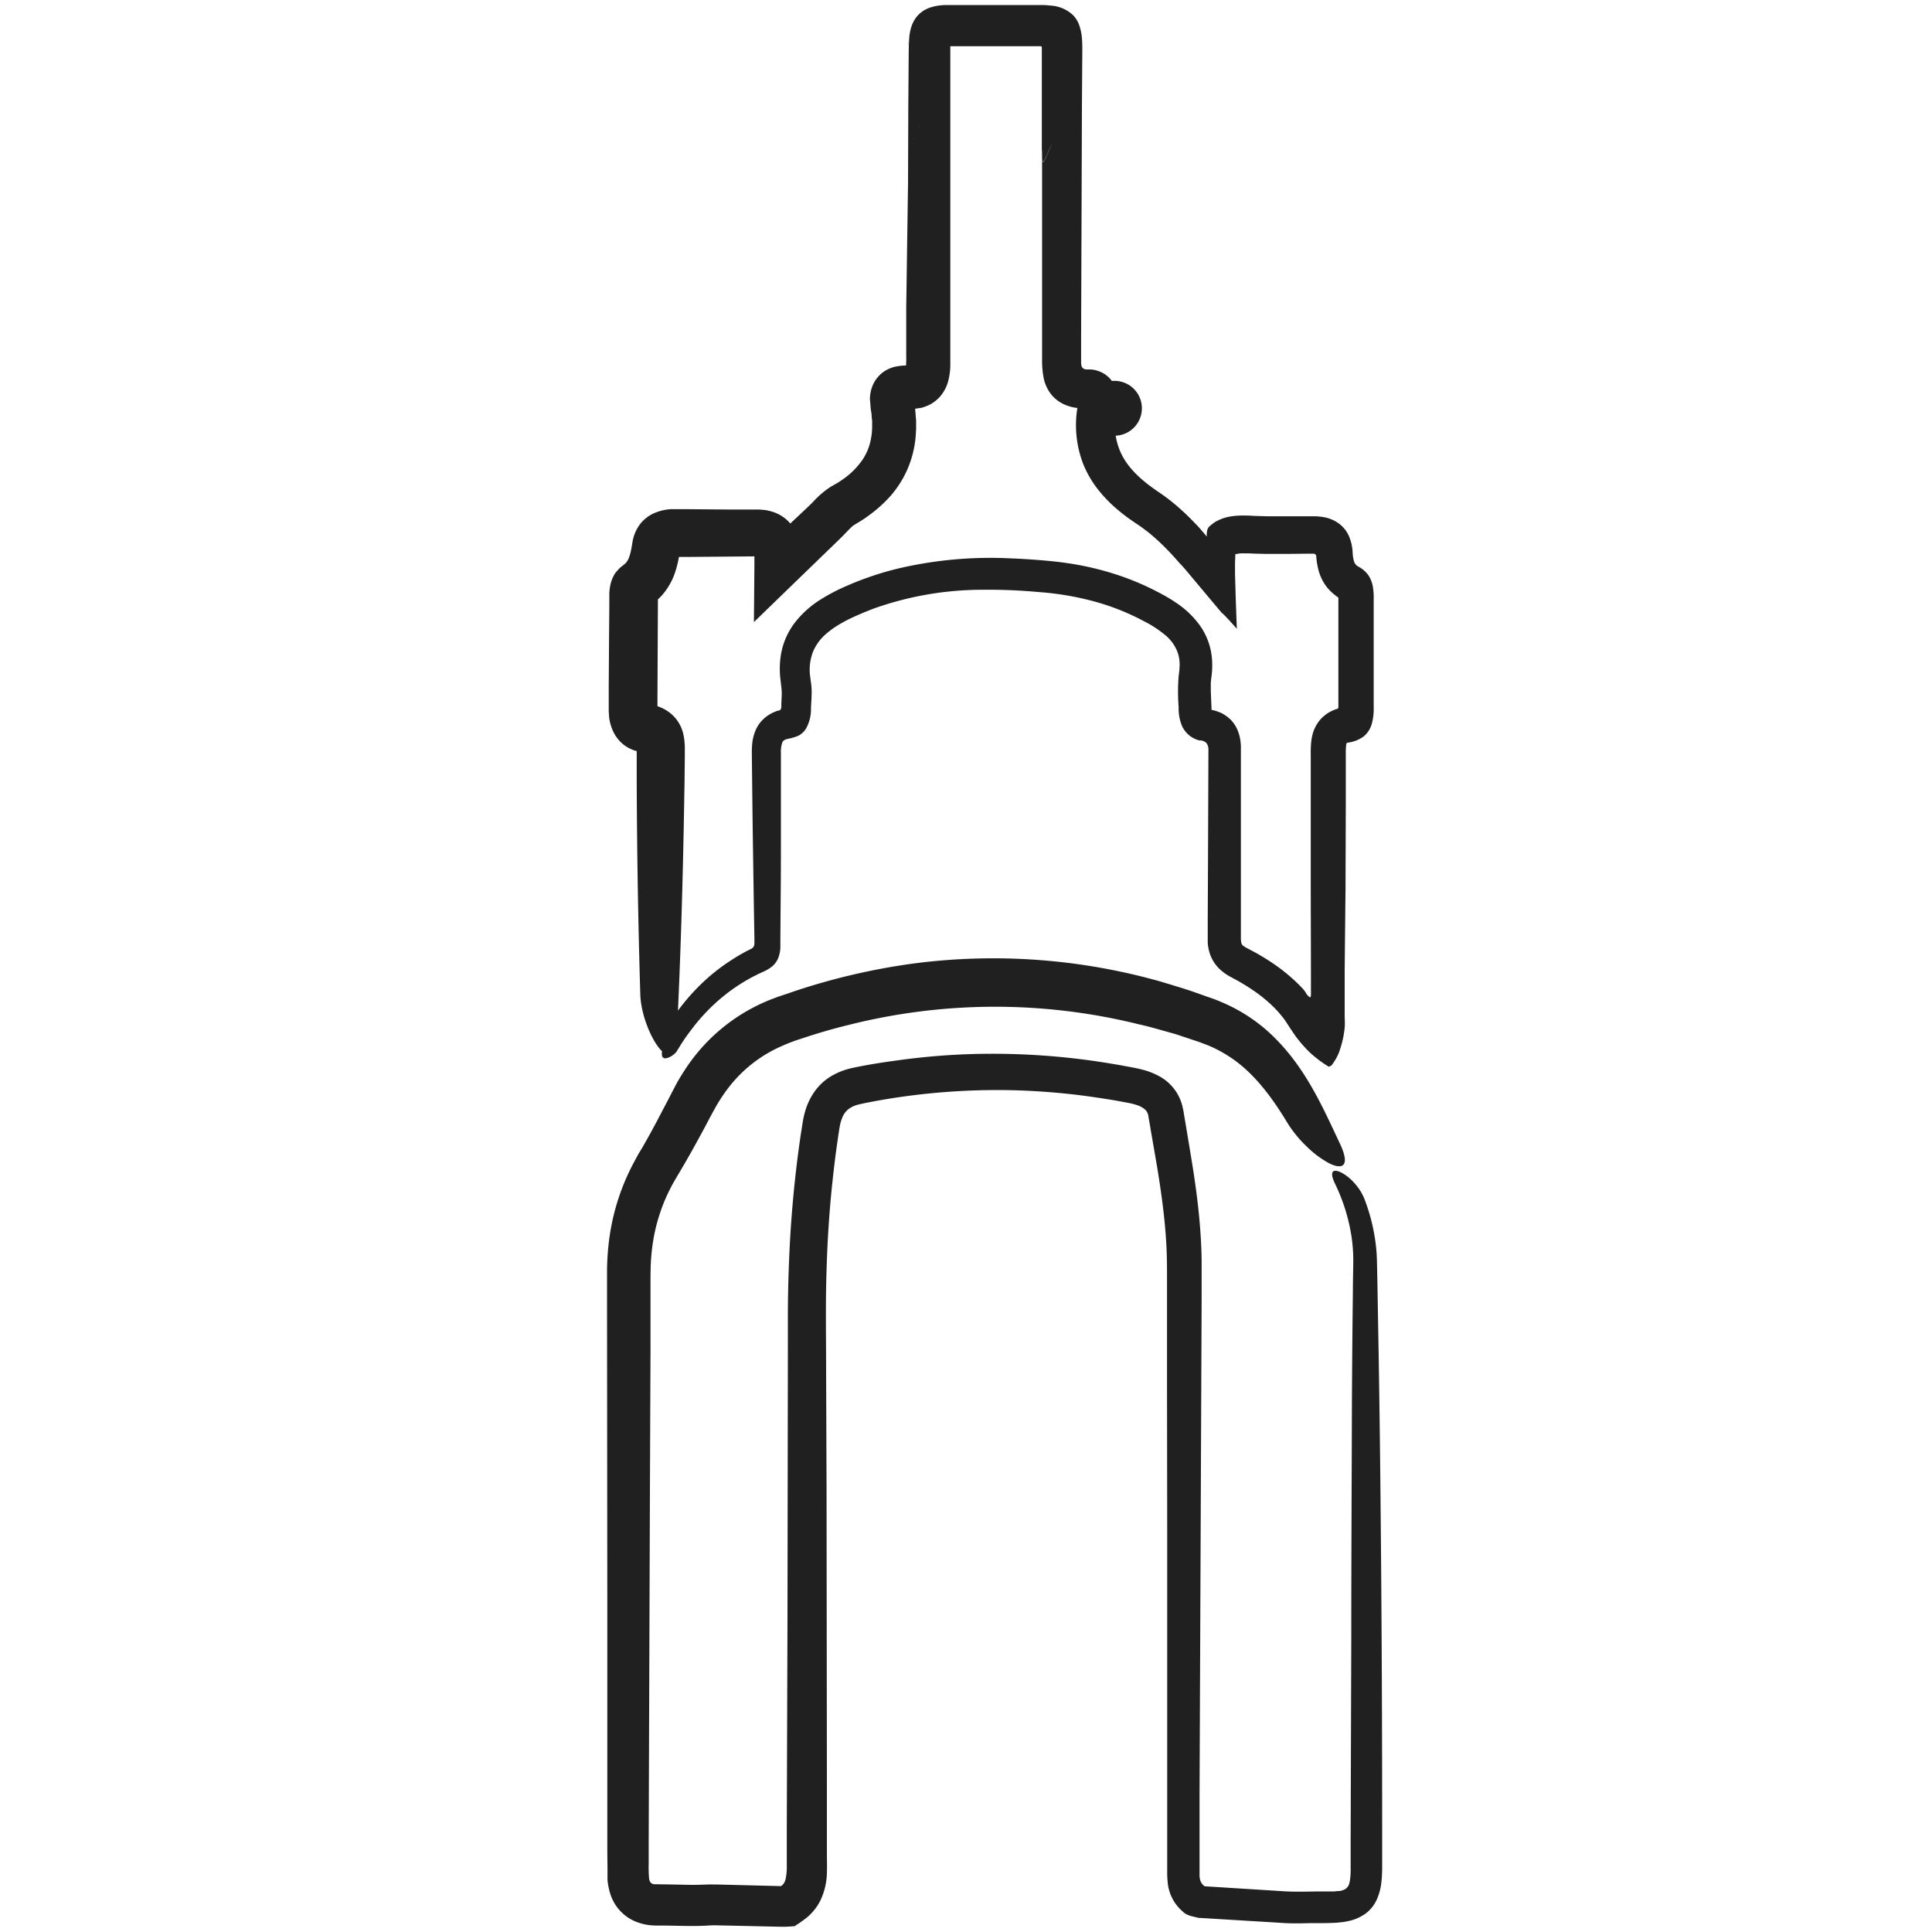 <svg id="Layer_1" data-name="Layer 1" xmlns="http://www.w3.org/2000/svg" viewBox="0 0 500 500"><defs><style>.cls-1{fill:#202020;}</style></defs><path class="cls-1" d="M353,310a49,49,0,0,1,2.86,10.67,44.85,44.85,0,0,1,.49,5.56l.11,5.18q.18,10.28.36,20.59.33,20.63.51,41.31.39,41.38.37,82.91v7.91l-.07,1.48c0,.51-.09,1.07-.14,1.59a14.57,14.57,0,0,1-1.16,4.36,9.27,9.27,0,0,1-2.8,3.58,11.67,11.67,0,0,1-4.16,1.94c-.38.09-.75.16-1.13.23a9,9,0,0,1-1,.15c-.52.05-1.1.13-1.58.15-1,.06-2,.08-2.88.09l-2.53,0c-1.72,0-3.51.08-5.35.06q-1.4,0-2.82-.09l-2.65-.17-5.17-.31-10.32-.63-3.85-.23c-1.39-.38-2.88-.51-4-1.63a11.21,11.21,0,0,1-3.92-7.9,19.42,19.42,0,0,1-.1-2.09l0-1.44c0-.93,0-1.51,0-2.44V465.33q0-34.9,0-69.6l-.05-37.89,0-18.94v-9.47c0-3.09-.06-6-.28-9.08-.41-6.05-1.26-12.14-2.27-18.29l-1.6-9.28-.4-2.34-.21-1.17-.05-.28,0-.14-.06-.28a2.85,2.85,0,0,0-.84-1.45,6,6,0,0,0-2.19-1.16,14.65,14.65,0,0,0-1.69-.45l-.47-.1-.57-.1-1.13-.21c-3-.57-6.05-1-9.09-1.44a178.77,178.77,0,0,0-18.32-1.49A175.83,175.83,0,0,0,226.31,285l-2.22.43c-.73.15-1.53.33-2,.44a7.18,7.18,0,0,0-2.42,1.11,5.08,5.08,0,0,0-1.45,1.73,10.37,10.37,0,0,0-.9,2.89c-.06.23-.12.66-.17,1l-.18,1.14-.33,2.3c-.22,1.53-.42,3.06-.61,4.6-.37,3.07-.71,6.15-1,9.23q-.84,9.25-1.11,18.57c-.21,6.23-.19,12.39-.15,18.74l.14,37.88.09,75.77,0,18.93c0,1.47.07,3.07,0,5a17.48,17.48,0,0,1-1.54,6.77,12.33,12.33,0,0,1-1.08,1.9,14.1,14.1,0,0,1-1.42,1.75,12.28,12.28,0,0,1-1.67,1.48c-.59.45-1.19.88-1.81,1.28l-.47.31-.23.16a.37.37,0,0,1-.25.09l-1.09.08c-.37,0-.73.06-1.1.06l-1.13,0-2.87-.06-9.47-.21-4.73-.1-.95,0-.95.06c-.88.06-1.74.08-2.6.1-3.41.06-6.6-.1-9.58-.1h-1.29a16.31,16.31,0,0,1-1.8-.12,13.6,13.6,0,0,1-4.27-1.27A11.47,11.47,0,0,1,158,490.3c-.11-.36-.24-.74-.32-1.07l-.22-1a17,17,0,0,1-.24-1.77c0-.27,0-.59,0-.81v-1.86l-.05-4.91V412.59l-.07-75.74c0-2.55,0-5.1,0-7.66a65.75,65.75,0,0,1,.55-8.38,58.05,58.05,0,0,1,4.63-16.39c.59-1.3,1.22-2.58,1.9-3.84.33-.63.69-1.24,1-1.86l1-1.64c1.24-2.14,2.45-4.34,3.64-6.57l3.55-6.77.88-1.71,1-1.9c.72-1.25,1.48-2.49,2.29-3.7a47.05,47.05,0,0,1,20.13-17c.68-.3,1.36-.6,2.05-.85s1.4-.55,2-.74l3.81-1.29a168.58,168.58,0,0,1,31.38-7.26,159,159,0,0,1,63.75,4.82c2.54.78,5.09,1.52,7.59,2.36l3.74,1.32c1.26.45,2.44.82,3.84,1.43a43,43,0,0,1,14.36,9.67c8.07,8.14,12.4,18.26,16.57,27.05,2.79,5.92.69,6.85-2.78,5.11a25.46,25.46,0,0,1-5.79-4.32,31.23,31.23,0,0,1-5-6.11c-4.29-7.15-9.18-13.53-15.47-17.44a33.45,33.45,0,0,0-4.89-2.57c-.89-.33-1.68-.65-2.65-1l-3-1-3-1-3.06-.85c-2-.57-4.07-1.16-6.14-1.61a154.78,154.78,0,0,0-75.39.11c-4.12,1-8.21,2.2-12.25,3.56A45.07,45.07,0,0,0,201.7,271a35.8,35.8,0,0,0-4.92,2.75,35.32,35.32,0,0,0-8.24,7.73,44.55,44.55,0,0,0-3.22,4.83l-.72,1.29-.78,1.45L182.26,292c-2.1,3.9-4.27,7.83-6.6,11.72l-.81,1.37c-.25.42-.5.84-.73,1.28-.48.86-.91,1.74-1.34,2.63a44.78,44.78,0,0,0-2.14,5.46,46,46,0,0,0-1.8,8q-.28,2.06-.39,4.14c-.08,1.42-.09,2.72-.1,4.31l0,18.37L168.2,386l-.26,73.48-.06,18.37v4.49a34.46,34.46,0,0,0,.11,3.86,2.84,2.84,0,0,0,.18.66,1.19,1.19,0,0,0,.33.44,1.37,1.37,0,0,0,.47.27l.26.07.24,0a2.53,2.53,0,0,0,.3,0l4.43.07,4.51.09q2.21,0,4.26-.09l.57,0a8.27,8.27,0,0,1,1,0l1.15,0,2.3.06,9.18.23,4.36.11a2.25,2.25,0,0,0,.58,0,2.35,2.35,0,0,0,.47-.36,2,2,0,0,0,.36-.47,4.68,4.68,0,0,0,.38-1,15.15,15.15,0,0,0,.3-3.43v-9.18l.06-18.37.12-36.75.1-69.29v-8.68c0-2.92.05-5.84.12-8.76.16-5.84.43-11.68.89-17.52s1.08-11.67,1.87-17.48c.21-1.45.4-2.9.64-4.35l.34-2.19a24.28,24.28,0,0,1,.58-2.57,17.1,17.1,0,0,1,2.42-5.15,14.21,14.21,0,0,1,4.39-4.07,18,18,0,0,1,5.21-2.05c1.56-.35,3-.61,4.45-.88,2.93-.51,5.85-.93,8.74-1.31a176.87,176.87,0,0,1,17.66-1.45,185.9,185.9,0,0,1,35.28,2.29c1.45.25,2.91.47,4.35.75s2.81.48,4.52.91a18.83,18.83,0,0,1,5.05,2,12.1,12.1,0,0,1,5.54,7.31c.13.48.23,1,.32,1.43l.17,1.07.72,4.26,1.42,8.6c.91,5.76,1.69,11.6,2.09,17.52.21,3,.33,5.94.31,8.93l0,8.69L310.44,465l0,14.45v2.16c0,.81,0,1.56,0,2.25l0,1v.63a4.87,4.87,0,0,0,.17,1.07,3,3,0,0,0,.5,1,4.51,4.51,0,0,0,.37.39c.15.1.28.26.48.23l2.88.18,17.3,1.09c2.7.18,5.5.11,8.41.06l2.2,0c.69,0,1.39,0,2,0,.32,0,.66,0,1-.06l.46-.05.23,0,.15,0a4.52,4.52,0,0,0,1.11-.28,2.39,2.39,0,0,0,1.47-1.61,6.62,6.62,0,0,0,.24-1.21l.09-.92.05-1c0-1.31,0-2.78,0-4.23v-4.33l.05-17.33.11-34.65c0-19.76.11-39.67.16-59.57q.07-14.92.25-29.81c0-2.48.07-5,.1-7.44a42.37,42.37,0,0,0-.45-7,48.15,48.15,0,0,0-4.18-13.5c-1.68-3.4-.64-4.07,1.39-3.14a11.78,11.78,0,0,1,3.32,2.56A14.16,14.16,0,0,1,353,310Z"/><path class="cls-1" d="M173.69,264.1a54.62,54.62,0,0,1,9.1-10.68,49.6,49.6,0,0,1,5.61-4.37c1-.68,2-1.29,3-1.9l1.56-.86c.26-.15.53-.28.8-.41l.42-.22a1.54,1.54,0,0,0,1-1,2.31,2.31,0,0,0,.06-.69l0-.35,0-1c-.05-2.64-.09-5.29-.14-7.93q-.12-7.93-.24-15.9t-.2-15.95l-.09-8a23.94,23.94,0,0,1,.12-2.55,11.83,11.83,0,0,1,.88-3.35,8.7,8.7,0,0,1,2.67-3.41,6.47,6.47,0,0,1,.87-.6,9.4,9.4,0,0,1,.87-.48l.85-.36L201,184l.11,0,.19-.05c.24-.08.54-.07.7-.31a1.21,1.21,0,0,0,.21-.74v-.19l0-.63.08-1.66a13.78,13.78,0,0,0-.07-2.51L202,176a21.07,21.07,0,0,1-.17-2.14,21.88,21.88,0,0,1,.28-4.46,18.68,18.68,0,0,1,3.76-8.47,25.51,25.51,0,0,1,6.38-5.7,47.88,47.88,0,0,1,6.8-3.57A79.39,79.39,0,0,1,233,147a104.78,104.78,0,0,1,28.84-2.48c2.39.09,4.76.24,7.12.43s4.78.42,7.21.78a75.81,75.81,0,0,1,14.36,3.51,68,68,0,0,1,6.89,2.86c1.13.53,2.24,1.11,3.33,1.7s2.2,1.23,3.33,2a23.8,23.8,0,0,1,6.4,6,17.29,17.29,0,0,1,3.2,9,21.61,21.61,0,0,1-.18,4.51l-.09.71q0,.3-.06.63c0,.44,0,.9,0,1.39,0,1,.05,2,.1,3.19l.08,1.78,0,.89q0,.18,0,.3a.61.61,0,0,0,0,.15h0l-.28.09-.28.12-.22.1a3.51,3.51,0,0,0-.72.48,2.17,2.17,0,0,0,.21-.41.64.64,0,0,0,.06-.18c-.07.19.63-1.87.35-1h.15l.35.07a12.61,12.61,0,0,1,2.89.89,10.19,10.19,0,0,1,2.41,1.7,8.69,8.69,0,0,1,1.69,2.43,10.63,10.63,0,0,1,.85,2.86c.08.5.12,1,.15,1.52l0,.77v.69q0,13.84,0,27.68v20.59a8.33,8.33,0,0,0,.06,1,2.65,2.65,0,0,0,.12.48,1.14,1.14,0,0,0,.18.3,1.47,1.47,0,0,0,.33.3,6.28,6.28,0,0,0,1,.6c.65.35,1.31.69,2,1.06,1.3.72,2.59,1.51,3.86,2.33a47.31,47.31,0,0,1,7.26,5.81c.28.27.56.56.83.85l.44.46.26.31a7.33,7.33,0,0,1,.45.64,3,3,0,0,0,1,1.16c.16.18.24-.1.29-.23a1.25,1.25,0,0,0,.05-.51c0-.33,0-.67,0-1l0-5-.05-21.35,0-21.35,0-10.68V195.2a27.24,27.24,0,0,1,.13-3.3,12.05,12.05,0,0,1,.47-2.3,9.61,9.61,0,0,1,1.36-2.72,8.65,8.65,0,0,1,1.09-1.25,11.75,11.75,0,0,1,1.26-1,10.45,10.45,0,0,1,2.23-1.09c.13-.06.28,0,.41-.12a.53.53,0,0,0,.2-.36,3,3,0,0,0,0-.42v-2.58l0-11,0-11v-4l0-.33v-.09h0s0,0,.1,0c2.69-.53,2.61-1.34,2.09-.46l-1,1.92L347,155l-.51-.29c-.34-.2-.71-.47-1-.71a11.67,11.67,0,0,1-1.84-1.74,11.82,11.82,0,0,1-1.42-2.11,12.81,12.81,0,0,1-.92-2.28,19,19,0,0,1-.66-3.79.78.78,0,0,0-.3-.67.9.9,0,0,0-.36-.12h-1.23l-5.5.06c-1.85,0-3.72,0-5.62,0l-2.85-.07-1.41-.06-1.19,0a7.2,7.2,0,0,0-2.63.28h0l0-.07-.09-.15-.06-.07,0,0,.21.31h0l0,0,.08,0,0,0h0v.15l-.08,2.08c0,.29,0,.8,0,1.27l0,1.41.19,6.57.28,7.72-1.32-1.47-.64-.72-.33-.34-.66-.7-.33-.34-.16-.15-.3-.27-.16-.14a1.56,1.56,0,0,1-.23-.25l-1.74-2.07-7-8.35c-.58-.69-1.17-1.37-1.77-2s-1.18-1.35-1.74-1.94l-.86-.93-.32-.34-.24-.24-.92-.94c-1.24-1.23-2.5-2.39-3.8-3.46-.64-.54-1.3-1-2-1.53s-1.25-.85-2.2-1.51a48.18,48.18,0,0,1-5.06-3.93,34.85,34.85,0,0,1-4.59-5,26.87,26.87,0,0,1-3.47-6.24,27.87,27.87,0,0,1-1.47-14l.27-1.65.07-.41,0-.21c0-.07,0,0,0,0s0,0,0,0a5.12,5.12,0,0,0,1.56-.12,2.55,2.55,0,0,0,1-.42c.15-.12.08-.12,0,.15a2.56,2.56,0,0,0-.21.63l-.08.45,0,.26v.13a7.1,7.1,0,1,1-.07,1h-.74l-.33,0L279,105.6a10.56,10.56,0,0,1-2.52-.53,9.38,9.38,0,0,1-4.19-2.71,10,10,0,0,1-2.19-4.53,23.31,23.31,0,0,1-.41-4.76V78.88l0-45.33V12.92s0-.09,0,0,0,.22,0,.33V38.31c0,.89,0,1.79,0,2.61a2.51,2.51,0,0,0,.16,1c.05,0,.06.08.14,0l.1-.09.17-.26s.17-.33.26-.5.25-.51.42-.9c.32-.71.91-2.09,1.86-4.41s-.1.25-.44,1.07l-1,2.27c-.27.64-.47,1.1-.58,1.32s-.31.67-.36.74l-.24.43-.12.16c-.11.15-.12.06-.18.09s-.16-.49-.2-.86c0-.79,0-1.69-.06-2.57l0-10.78V12.5c0-.16,0-.19,0-.28a.31.31,0,0,0-.36-.26l-1.05,0H247l-1.26,0c-.37,0-.78,0-1,.07a1.44,1.44,0,0,0-.34,0h-.13s0,0,0-.13c-.16-.77-.64-1.81-.7-2.07a3.05,3.05,0,0,0-.34-.61c-.09-.13-.08-.15-.14-.23s0,0,.09,0h0c5.3,3.36,1.48.91,2.67,1.65l0-.09.09-.17c-.05.07,0,.15,0,.23V15l0,45.32v34.2a16.88,16.88,0,0,1-.6,4.3,9.82,9.82,0,0,1-1.43,3,8.26,8.26,0,0,1-1.27,1.47,10.17,10.17,0,0,1-1.55,1.17,11.33,11.33,0,0,1-1.59.75l-.75.25-.38.11-.26,0-.85.16h-.05a.53.53,0,0,0-.22,0c-.17.07-.16.29-.12.44v.08l.09.91c0,.62.13,1.16.13,1.85l0,2-.12,2a27.37,27.37,0,0,1-2,8.14,27,27,0,0,1-4.46,7.15,34.8,34.8,0,0,1-6,5.34c-1,.76-2.14,1.43-3.23,2.08l-.26.16-.09.07a2.34,2.34,0,0,0-.26.19c-.2.17-.46.41-.76.71-.61.6-1.38,1.46-2.39,2.44l-2.38,2.31-9.54,9.23-10.49,10.17.13-14.73c0-.74,0-1.52,0-2.06v-.13h0v0l0,0a.14.14,0,0,0-.12-.09l-8.05.07-9.81.08h-1.55a.06.06,0,0,0,0,0h0l-.08.42c-.1.48-.19,1-.32,1.47a22.24,22.24,0,0,1-1,3.19,17.83,17.83,0,0,1-1.81,3.33,16.28,16.28,0,0,1-1.22,1.55c-.22.25-.46.48-.69.71l-.32.32q-.06,12.83-.12,25.63l0,1.92v.92c0,.19,0,.36,0,.47s0,.19,0,.19a10.7,10.7,0,0,0-1.21.3,5.82,5.82,0,0,0-.92.31c-1,.4-1.25.86-1,.55l.06-.12a2,2,0,0,0,.1-.21l0-.1c2-5.4.55-1.5,1-2.7h0l0,0c-.09,0,.19,0,.31.05l.47.09a9.21,9.21,0,0,1,.9.25,10.75,10.75,0,0,1,3.24,1.59,9.71,9.71,0,0,1,3.79,5.93,18.17,18.17,0,0,1,.34,3.67l0,2.2-.05,3.83c0,2.54-.08,5.09-.11,7.63-.34,20.33-.93,40.52-1.91,60.41-.61,12.5-9.16-1.11-9.45-10.55q-.83-27.62-.93-55.46l0-7v-.54h0l-.45-.13-.46-.15-.6-.26a9.47,9.47,0,0,1-1.2-.65,9.05,9.05,0,0,1-2.11-1.89,9.65,9.65,0,0,1-1.33-2.16,12,12,0,0,1-1-3.61c0-.49-.07-1-.09-1.39v-6.3l.09-13.94.06-7V154.5l0-.87a13.43,13.43,0,0,1,.17-1.69,9.35,9.35,0,0,1,1.08-3.15,5.86,5.86,0,0,1,.45-.69l.55-.61c.19-.2.36-.41.57-.6l.68-.54.46-.36a.72.72,0,0,0,.12-.11l.16-.15c.09-.11.19-.22.27-.34a4.48,4.48,0,0,0,.5-.89,9.5,9.5,0,0,0,.45-1.39c.07-.26.13-.57.2-.87l.14-.75.19-1.17a10.66,10.66,0,0,1,1.77-4.41,9.44,9.44,0,0,1,3.62-3,12.63,12.63,0,0,1,4.68-1.14c.41,0,.83,0,1.24,0h2.29l10.61.09,5.3,0,2.64,0h.66l1.18.11a6.6,6.6,0,0,1,1.18.19,10.62,10.62,0,0,1,1.14.31,9.94,9.94,0,0,1,4,2.42,10.66,10.66,0,0,1,2.41,4,16.29,16.29,0,0,1,.56,2.34,11.56,11.56,0,0,1,.16,1.2l0,.6,0,.5c.05,1.14,0,2.06,0,3l-9.76-4.3,6.67-6.28,3.34-3.14,1.67-1.57.74-.71.72-.72a22.51,22.51,0,0,1,4.63-3.92l1.77-1c.52-.36,1.06-.71,1.57-1.08a19.68,19.68,0,0,0,4.9-5.06,14.38,14.38,0,0,0,2.09-5.54,10.84,10.84,0,0,0,.19-1.53,14.09,14.09,0,0,0,.06-1.6v-.81c0-.27,0-.6-.07-.9l-.08-.91c0-.09,0-.13,0-.26l-.07-.46-.15-.94-.14-1.82a6.37,6.37,0,0,1,0-1.75,9.26,9.26,0,0,1,1-3.21,8.54,8.54,0,0,1,2.19-2.59,8.81,8.81,0,0,1,3-1.46,14,14,0,0,1,3.59-.38h.58s0,.09,0,.1l0,.21a4.94,4.94,0,0,0,.3.84,1.9,1.9,0,0,0,.24.5c.28.51.33.24-.59-.22l-.35-.14c-.13-.05-.35-.16-.52-.22l-.14-.05-.07,0h0s0,0,0,0,0-.06,0-.11l0-.21a29.17,29.17,0,0,0,.1-3.3V87.87l0-8.12L235,47.27l.11-32.48v-5a.82.82,0,0,1,0-.22c0-.06,0-.07,0,0s0,.07,0,.11,0,.3,0,.45c0,.61.07,1.21,0,1.82v3.62l.06,14.4.05,3.5a17.89,17.89,0,0,0,.25,3l.08.25s0,.09,0,.1h.08c.14-.06.16.2.51-.39l.4-.62.87-1.85.46-1,.74-1.78.74-1.78c.22-.56,0,0-.08.3l-.35,1-.34,1c-.1.27-.3.85-.25.72v.07c-.43,1.2,1.1-2.93-1.44,4-2.47,6.74-1.65,4.46-1.79,4.79V41s-.08.16.36-1l3.36-9.29-1.25,2.93-.32.73a3.24,3.24,0,0,1-.23.5l-.28.53-.58,1.06-.14.27c-.05.08,0,0-.06.05l-.11,0-.2.07c-.4-.16-.39-1.42-.44-2.48s-.05-2.31-.05-3.49l0-7.17,0-7.21c0-2.4,0-4.8.19-7.2a14.92,14.92,0,0,1,.33-1.77,7.83,7.83,0,0,1,.27-.86l.15-.43.26-.53a7.31,7.31,0,0,1,1.66-2.2,10.2,10.2,0,0,1,1.18-.87,12,12,0,0,1,1.14-.55c.35-.14.64-.22,1-.32l.48-.13.39-.08.79-.13.67-.07A11.66,11.66,0,0,1,245,1.31c.4,0,.78,0,1.14,0,1.48,0,2.81,0,4.17,0l4.07,0,8.16,0h4.07l2.07,0h.54l.82,0a16.94,16.94,0,0,1,1.76.13,9.24,9.24,0,0,1,6,2.57,7.41,7.41,0,0,1,1.62,2.86,13.76,13.76,0,0,1,.61,3.37c.05.58.05,1.15.07,1.73v2.51l0,2.15V15.44l0-2.14L280,27.58l-.11,32.47-.1,27.39,0,6.41a3.06,3.06,0,0,0,.16,1,1.16,1.16,0,0,0,.77.68,2.34,2.34,0,0,0,.53.08c.24,0,.14,0,1,0a7.82,7.82,0,0,1,3.63,1.2,7.42,7.42,0,0,1,2.69,3.17,8.59,8.59,0,0,1,.72,3.39,9.19,9.19,0,0,1-.1,1.51l-.17,1-.25,1.45-.14,1.43a16.48,16.48,0,0,0,2.53,10.41c2,3.12,5.13,5.77,8.63,8.13a50.47,50.47,0,0,1,5.87,4.6c.91.82,1.8,1.66,2.64,2.52l1.26,1.29.64.68c.53.59,1,1.17,1.54,1.78l.38.46.19.23c.05.08,0,0,0-.06v-.14a5.61,5.61,0,0,1,.06-1.16,2.64,2.64,0,0,1,.31-.88,1.86,1.86,0,0,1,.3-.38l.18-.15.24-.2.48-.39a8,8,0,0,1,1-.64,11.6,11.6,0,0,1,4-1.26,21.19,21.19,0,0,1,3.37-.18c1.05,0,2,.08,2.85.11l2.66.08c1.79,0,3.58,0,5.4,0l5.48,0h1.62a16.36,16.36,0,0,1,2.22.21,9.41,9.41,0,0,1,4,1.65,8.11,8.11,0,0,1,2.67,3.38,12.26,12.26,0,0,1,.92,4.31,9.43,9.43,0,0,0,.29,1.91,2.36,2.36,0,0,0,.48,1,2.39,2.39,0,0,0,.36.35c.08,0,.12.09.22.14l.53.31a7.07,7.07,0,0,1,2.33,2.23,7.88,7.88,0,0,1,1,2.63,17.69,17.69,0,0,1,.23,3.55v2.73l0,11,0,11v2.86a14.93,14.93,0,0,1-.45,4.31,6.56,6.56,0,0,1-2.23,3.48,9.17,9.17,0,0,1-3.91,1.53,1.71,1.71,0,0,0-.48.15s0,0,0,0l-.14-.16s-.12-.11,0,0a.5.5,0,0,0,.12.08c.08,0,.06,0,.06,0h0s0,.06,0,.09a3.69,3.69,0,0,0-.11.59,19.47,19.47,0,0,0-.08,2.21v2.67l0,10.68-.07,21.36L348,251.27v10.48c-.05,1.35.13,2.93,0,4.24a25.74,25.74,0,0,1-1.25,5.73,11,11,0,0,1-1,2.26c-.23.41-.51.85-.82,1.3l-.25.33-.12.17-.14.06-.52.23a29.24,29.24,0,0,1-3.44-2.42,21.62,21.62,0,0,1-2.81-2.65l-.74-.81c-.23-.25-.54-.67-.81-1s-.56-.68-.84-1.07l-.86-1.27c-.58-.83-1.14-1.74-1.71-2.6s-1.21-1.56-1.83-2.32l-.67-.72c-.19-.2-.39-.4-.59-.59-.39-.4-.8-.78-1.22-1.15-.84-.76-1.72-1.47-2.63-2.16a51.71,51.71,0,0,0-5.87-3.73l-1.67-.91a12.69,12.69,0,0,1-2.06-1.42,9.81,9.81,0,0,1-3.12-4.69,12.06,12.06,0,0,1-.47-2.58c0-.4,0-.8,0-1.18v-4.7l.07-14.86.11-29.19a2.78,2.78,0,0,0-.47-1.69,2.35,2.35,0,0,0-1.58-.74l-.11,0h-.06l-.15,0c-.22-.07-.38-.1-.68-.22a6.43,6.43,0,0,1-1.57-.83,6.78,6.78,0,0,1-2.22-2.7,11.91,11.91,0,0,1-.87-4.9,50,50,0,0,1,0-7.94l.21-1.75c0-.5.07-1,.05-1.49a9.48,9.48,0,0,0-.45-2.75,10.4,10.4,0,0,0-3.22-4.63,29.14,29.14,0,0,0-5.6-3.66,61.53,61.53,0,0,0-13.14-5.18,75.87,75.87,0,0,0-14.11-2.35,141.92,141.92,0,0,0-14.55-.59,84.08,84.08,0,0,0-28.17,4.89c-4.41,1.72-8.94,3.64-12.15,6.44a12.35,12.35,0,0,0-3.54,4.83,13,13,0,0,0-.73,6l.24,1.8a16.56,16.56,0,0,1,.19,2.38c0,1.54-.11,2.86-.18,4.21a10.28,10.28,0,0,1-1.3,5.41,5.07,5.07,0,0,1-2,1.83,12.87,12.87,0,0,1-2.68.79,3.37,3.37,0,0,0-.7.22,2.15,2.15,0,0,0-.35.21,1,1,0,0,0-.38.48,7.45,7.45,0,0,0-.37,2.76v7.93l0,16q0,8-.08,15.94l-.06,8v1c0,.46,0,.92,0,1.38a8.38,8.38,0,0,1-.51,2.68,5.55,5.55,0,0,1-1.52,2.21,9.57,9.57,0,0,1-2.31,1.42l-1.09.5c-.29.13-.57.27-.85.42-.55.29-1.13.55-1.67.88-1.1.6-2.17,1.26-3.22,1.95a46.4,46.4,0,0,0-5.9,4.65,50.59,50.59,0,0,0-5.12,5.53c-.78,1-1.53,2-2.25,3-.37.52-.7,1.05-1.06,1.58-.17.26-.34.53-.5.8l-.58.94c-.13.21-.26.42-.4.62a5.32,5.32,0,0,1-1.63,1.24,3.57,3.57,0,0,1-1,.32.82.82,0,0,1-1-.57,3.23,3.23,0,0,1,.16-1.81,5.47,5.47,0,0,0,.36-2.15,4,4,0,0,1,.16-1.2,14.15,14.15,0,0,1,.4-1.37A11.67,11.67,0,0,1,173.69,264.1Z"/></svg>